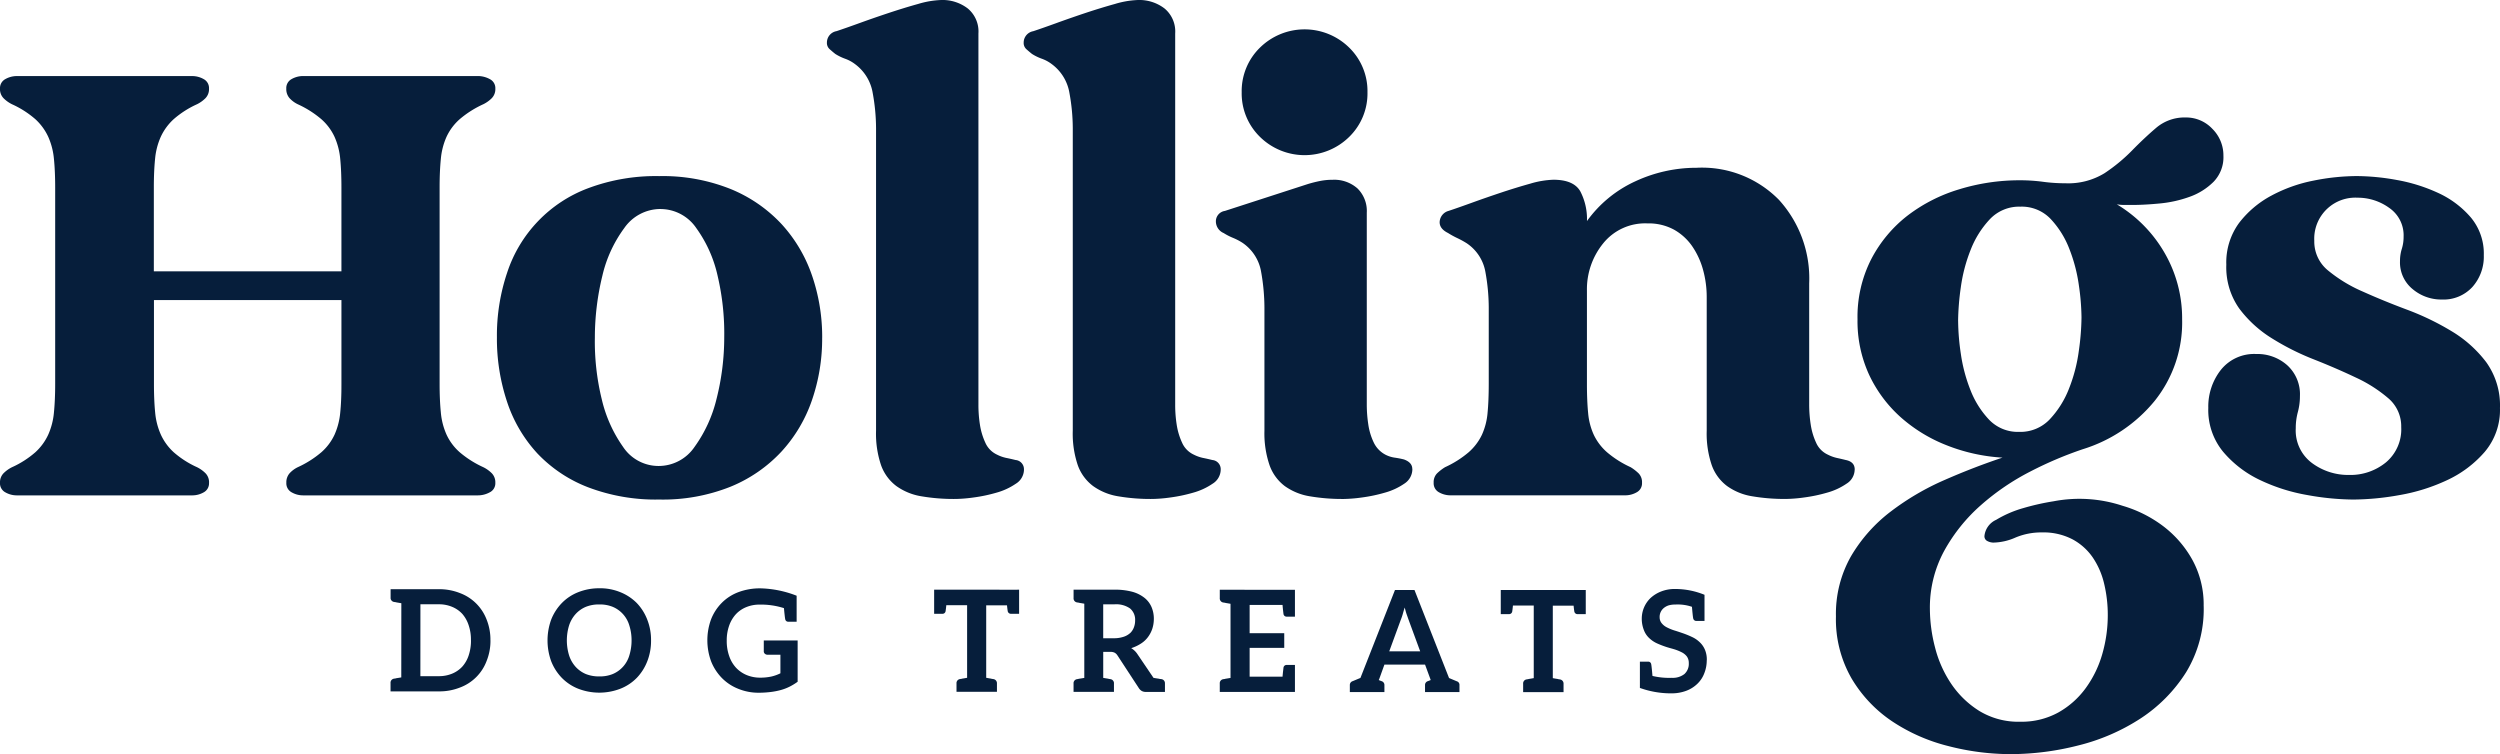 <svg xmlns="http://www.w3.org/2000/svg" xmlns:xlink="http://www.w3.org/1999/xlink" width="406.484" height="122.616" viewBox="0 0 406.484 122.616"><defs><clipPath id="a"><rect width="406.484" height="122.616" fill="none"/></clipPath></defs><g clip-path="url(#a)"><path d="M33.986,78.5a1.651,1.651,0,0,1-.878,1.558,3.738,3.738,0,0,1-1.845.487H2.729a3.745,3.745,0,0,1-1.846-.487A1.655,1.655,0,0,1,0,78.5a2.11,2.11,0,0,1,.585-1.558,5.2,5.2,0,0,1,1.364-.975,15.383,15.383,0,0,0,3.8-2.434,8.944,8.944,0,0,0,2.1-2.874,11.307,11.307,0,0,0,.922-3.609q.2-2,.2-4.627V30.484q0-2.629-.2-4.627a11.325,11.325,0,0,0-.922-3.6,9,9,0,0,0-2.1-2.877,15.475,15.475,0,0,0-3.8-2.43,5.143,5.143,0,0,1-1.364-.975A2.1,2.1,0,0,1,0,14.415a1.657,1.657,0,0,1,.877-1.558,3.774,3.774,0,0,1,1.845-.488h28.54a3.774,3.774,0,0,1,1.845.488,1.654,1.654,0,0,1,.877,1.558,2.107,2.107,0,0,1-.584,1.557,5.175,5.175,0,0,1-1.364.975,15.347,15.347,0,0,0-3.8,2.434,8.945,8.945,0,0,0-2.1,2.873,11.274,11.274,0,0,0-.923,3.6q-.2,2-.2,4.627V44.117H55.514V30.484q0-2.629-.194-4.627a11.325,11.325,0,0,0-.922-3.6,8.7,8.7,0,0,0-2.148-2.877A16.437,16.437,0,0,0,48.4,16.943a4.456,4.456,0,0,1-1.315-.975,2.218,2.218,0,0,1-.536-1.558,1.657,1.657,0,0,1,.876-1.558,3.766,3.766,0,0,1,1.846-.487H77.717a4.047,4.047,0,0,1,1.9.487,1.64,1.64,0,0,1,.923,1.558,2.109,2.109,0,0,1-.584,1.558,5.2,5.2,0,0,1-1.364.975,16.416,16.416,0,0,0-3.845,2.434A8.708,8.708,0,0,0,72.6,22.249a11.246,11.246,0,0,0-.922,3.6q-.2,2-.2,4.627V62.433q0,2.629.2,4.627a11.214,11.214,0,0,0,.922,3.6,8.66,8.66,0,0,0,2.145,2.872,16.367,16.367,0,0,0,3.845,2.435,5.217,5.217,0,0,1,1.364.974,2.111,2.111,0,0,1,.584,1.558,1.634,1.634,0,0,1-.923,1.558,4.011,4.011,0,0,1-1.9.487H49.28a3.738,3.738,0,0,1-1.845-.487,1.654,1.654,0,0,1-.877-1.558,2.225,2.225,0,0,1,.537-1.558,4.453,4.453,0,0,1,1.315-.974,16.414,16.414,0,0,0,3.844-2.435A8.644,8.644,0,0,0,54.4,70.663a11.3,11.3,0,0,0,.922-3.6q.2-2,.194-4.627V48.793H25.032v13.64q0,2.629.195,4.627a11.274,11.274,0,0,0,.923,3.6,8.907,8.907,0,0,0,2.093,2.872,15.286,15.286,0,0,0,3.8,2.435,5.217,5.217,0,0,1,1.364.974,2.111,2.111,0,0,1,.584,1.558" fill="#061e3b"/><path d="M133.678,54.929a30.655,30.655,0,0,1-1.656,10.127,23.7,23.7,0,0,1-4.967,8.375,23.374,23.374,0,0,1-8.276,5.705,29.639,29.639,0,0,1-11.589,2.086,30.958,30.958,0,0,1-11.589-2,22.478,22.478,0,0,1-8.229-5.5,22.954,22.954,0,0,1-4.921-8.375,32.454,32.454,0,0,1-1.656-10.518,32.03,32.03,0,0,1,1.656-10.47A21.956,21.956,0,0,1,95.7,30.577a31.348,31.348,0,0,1,11.493-1.943,29.682,29.682,0,0,1,11.589,2.094,23.417,23.417,0,0,1,8.278,5.69,23.744,23.744,0,0,1,4.967,8.374,30.723,30.723,0,0,1,1.656,10.129M107.385,33.982a7.185,7.185,0,0,0-5.893,3.115,21.069,21.069,0,0,0-3.553,7.747,42.4,42.4,0,0,0-1.218,10.033,39.4,39.4,0,0,0,1.119,10.03A22.073,22.073,0,0,0,101.3,72.65a6.92,6.92,0,0,0,5.794,3.115,7.049,7.049,0,0,0,5.843-3.115,22.162,22.162,0,0,0,3.555-7.743,40.834,40.834,0,0,0,1.264-10.03,41.009,41.009,0,0,0-1.076-10.033,21,21,0,0,0-3.457-7.742,7.054,7.054,0,0,0-5.843-3.115" fill="#061e3b"/><path d="M166.492,76.355a2.724,2.724,0,0,1-1.315,2.288,10.515,10.515,0,0,1-3.164,1.463,25.138,25.138,0,0,1-3.7.779,23.8,23.8,0,0,1-2.921.243,31.253,31.253,0,0,1-5.6-.438,9.627,9.627,0,0,1-4.041-1.656,7.3,7.3,0,0,1-2.484-3.359,15.963,15.963,0,0,1-.827-5.649V20.843a32.225,32.225,0,0,0-.537-5.689,7.311,7.311,0,0,0-2.872-4.723,6.047,6.047,0,0,0-1.607-.876,8.127,8.127,0,0,1-1.612-.787q-.488-.388-.922-.78a1.35,1.35,0,0,1-.438-1.076,1.881,1.881,0,0,1,1.557-1.846q1.46-.484,3.749-1.314T144.524,2.1q2.484-.825,4.767-1.46A14.7,14.7,0,0,1,153.049,0a6.762,6.762,0,0,1,4.284,1.362,4.859,4.859,0,0,1,1.753,4.09V65.837a20.585,20.585,0,0,0,.245,3.214,10.826,10.826,0,0,0,.875,2.922,3.83,3.83,0,0,0,1.9,1.946,6,6,0,0,0,1.509.537q.73.146,1.508.34a1.492,1.492,0,0,1,1.364,1.557" fill="#061e3b"/><path d="M198.481,76.355a2.724,2.724,0,0,1-1.315,2.288A10.515,10.515,0,0,1,194,80.106a25.138,25.138,0,0,1-3.7.779,23.8,23.8,0,0,1-2.921.243,31.253,31.253,0,0,1-5.6-.438,9.627,9.627,0,0,1-4.041-1.656,7.3,7.3,0,0,1-2.484-3.359,15.963,15.963,0,0,1-.827-5.649V20.843a32.225,32.225,0,0,0-.537-5.689,7.315,7.315,0,0,0-2.872-4.723,6.047,6.047,0,0,0-1.607-.876,8.059,8.059,0,0,1-1.607-.78q-.487-.387-.923-.779a1.357,1.357,0,0,1-.438-1.077A1.881,1.881,0,0,1,168,5.074q1.46-.484,3.749-1.315T176.518,2.1Q179,1.278,181.285.642A14.7,14.7,0,0,1,185.041,0a6.762,6.762,0,0,1,4.284,1.362,4.859,4.859,0,0,1,1.753,4.09V65.837a20.585,20.585,0,0,0,.245,3.214,10.826,10.826,0,0,0,.875,2.922,3.83,3.83,0,0,0,1.9,1.946,6.009,6.009,0,0,0,1.509.537q.73.146,1.509.34a1.492,1.492,0,0,1,1.363,1.557" fill="#061e3b"/><path d="M229.641,76.259a2.806,2.806,0,0,1-1.315,2.385,10.542,10.542,0,0,1-3.164,1.46,25.012,25.012,0,0,1-3.7.78,24.005,24.005,0,0,1-2.921.245,31.439,31.439,0,0,1-5.6-.439,9.645,9.645,0,0,1-4.041-1.656,7.292,7.292,0,0,1-2.484-3.409,16.054,16.054,0,0,1-.827-5.6V50.062a33.666,33.666,0,0,0-.535-5.843,7.114,7.114,0,0,0-3.076-4.767,9.482,9.482,0,0,0-1.508-.78,9.581,9.581,0,0,1-1.51-.779,2.061,2.061,0,0,1-1.264-1.846,1.706,1.706,0,0,1,1.461-1.751l13.532-4.384q.972-.291,1.946-.486a10.407,10.407,0,0,1,2.046-.195,5.687,5.687,0,0,1,4.041,1.413,5.134,5.134,0,0,1,1.508,3.944v31.2A21.221,21.221,0,0,0,222.474,69a10.157,10.157,0,0,0,.875,2.921,4.339,4.339,0,0,0,1.9,2,4.751,4.751,0,0,0,1.509.488,14.032,14.032,0,0,1,1.508.292q1.366.489,1.364,1.559M222.343,15a9.866,9.866,0,0,1-2.971,7.255,10.344,10.344,0,0,1-14.51,0A9.866,9.866,0,0,1,201.891,15a9.875,9.875,0,0,1,2.971-7.255,10.344,10.344,0,0,1,14.51,0A9.868,9.868,0,0,1,222.343,15" fill="#061e3b"/><path d="M301.557,76.351a2.724,2.724,0,0,1-1.315,2.288,10.512,10.512,0,0,1-3.164,1.462,25.012,25.012,0,0,1-3.7.78,23.8,23.8,0,0,1-2.921.243,31.253,31.253,0,0,1-5.6-.438,9.627,9.627,0,0,1-4.041-1.656,7.3,7.3,0,0,1-2.484-3.359,15.984,15.984,0,0,1-.832-5.645V48.3a16.558,16.558,0,0,0-.582-4.383,12.678,12.678,0,0,0-1.753-3.844,8.857,8.857,0,0,0-2.971-2.726,8.631,8.631,0,0,0-4.334-1.024,8.75,8.75,0,0,0-7.205,3.263,11.822,11.822,0,0,0-2.63,7.645V62.425q0,2.727.194,4.724a10.765,10.765,0,0,0,.923,3.554,8.814,8.814,0,0,0,2.143,2.825,16.378,16.378,0,0,0,3.844,2.434,7.472,7.472,0,0,1,1.315,1.021,2.05,2.05,0,0,1,.537,1.51,1.65,1.65,0,0,1-.877,1.558,3.738,3.738,0,0,1-1.845.487H235.827a3.763,3.763,0,0,1-1.845-.487,1.654,1.654,0,0,1-.877-1.558,2.045,2.045,0,0,1,.537-1.51,7.473,7.473,0,0,1,1.315-1.021,16.41,16.41,0,0,0,3.844-2.434,8.817,8.817,0,0,0,2.144-2.825,10.788,10.788,0,0,0,.922-3.554q.193-2,.194-4.724V50.058a32.651,32.651,0,0,0-.537-5.795,7.074,7.074,0,0,0-3.066-4.724,14.5,14.5,0,0,0-1.508-.825,13.892,13.892,0,0,1-1.509-.829c-.912-.452-1.364-1.038-1.364-1.752a1.962,1.962,0,0,1,1.461-1.845q1.463-.484,3.751-1.313t4.766-1.656q2.484-.828,4.767-1.463a14.766,14.766,0,0,1,3.748-.632q3.31,0,4.384,1.9a9.731,9.731,0,0,1,1.076,4.82,19.841,19.841,0,0,1,7.889-6.475,23.545,23.545,0,0,1,9.932-2.19,17.531,17.531,0,0,1,13.39,5.21,18.985,18.985,0,0,1,4.921,13.584V65.784A21.217,21.217,0,0,0,294.407,69a10.733,10.733,0,0,0,.876,2.97,3.823,3.823,0,0,0,1.9,1.947,6.191,6.191,0,0,0,1.461.537c.461.1.941.211,1.462.34q1.459.29,1.461,1.557" fill="#061e3b"/><path d="M358.306,98.558a19.673,19.673,0,0,1-2.871,10.764,24.733,24.733,0,0,1-7.4,7.5,33.1,33.1,0,0,1-10.128,4.384,44.8,44.8,0,0,1-10.957,1.412,40.731,40.731,0,0,1-10.176-1.315,29.254,29.254,0,0,1-9.156-4.041,21.7,21.7,0,0,1-6.571-6.963,19.254,19.254,0,0,1-2.534-10.08A18.927,18.927,0,0,1,301,90.376a25.193,25.193,0,0,1,6.427-7.206,42.109,42.109,0,0,1,8.716-5.113q4.768-2.091,9.446-3.65a29.167,29.167,0,0,1-9.056-2,24.95,24.95,0,0,1-7.5-4.577,21.45,21.45,0,0,1-5.113-6.867,20.829,20.829,0,0,1-1.9-9.056,20.6,20.6,0,0,1,2.241-9.787,21.5,21.5,0,0,1,5.89-7.062,26.174,26.174,0,0,1,8.425-4.284,33.4,33.4,0,0,1,9.842-1.462,27.992,27.992,0,0,1,3.75.244,27.212,27.212,0,0,0,3.653.243,11.27,11.27,0,0,0,6.372-1.645,27.68,27.68,0,0,0,4.479-3.7q2-2.045,3.944-3.7A7.123,7.123,0,0,1,355.38,19.1a5.843,5.843,0,0,1,4.334,1.846,6.076,6.076,0,0,1,1.8,4.382,5.733,5.733,0,0,1-1.608,4.237,10.454,10.454,0,0,1-3.9,2.438,19.529,19.529,0,0,1-4.82,1.077q-2.533.243-4.479.243H345.4a7.432,7.432,0,0,1-1.219-.1,22,22,0,0,1,7.79,7.936A21.234,21.234,0,0,1,354.8,51.922,20.375,20.375,0,0,1,350.32,65.2a24.392,24.392,0,0,1-11.687,7.843,61.361,61.361,0,0,0-8.473,3.6,39.02,39.02,0,0,0-8.035,5.454,27.665,27.665,0,0,0-6,7.449,19.3,19.3,0,0,0-2.337,9.495,25.171,25.171,0,0,0,.826,6.185,18.845,18.845,0,0,0,2.631,5.94,15.231,15.231,0,0,0,4.578,4.43,12.223,12.223,0,0,0,6.669,1.753,12.383,12.383,0,0,0,6.185-1.508,13.935,13.935,0,0,0,4.479-4,17.6,17.6,0,0,0,2.677-5.553,22.725,22.725,0,0,0,.878-6.28,21.7,21.7,0,0,0-.583-5.065,12.78,12.78,0,0,0-1.846-4.284,9.394,9.394,0,0,0-3.311-2.971,10.2,10.2,0,0,0-4.967-1.12,10.818,10.818,0,0,0-4.284.827,9.3,9.3,0,0,1-3.6.828,2.186,2.186,0,0,1-.975-.245.853.853,0,0,1-.487-.827,3.242,3.242,0,0,1,1.9-2.628,18.057,18.057,0,0,1,4.383-1.9,39.292,39.292,0,0,1,4.966-1.119,22.3,22.3,0,0,1,11.2.73,20.477,20.477,0,0,1,6.673,3.36,17.546,17.546,0,0,1,4.721,5.5,15.1,15.1,0,0,1,1.8,7.449M318.379,52.2a38.2,38.2,0,0,0,.437,5.308,25.89,25.89,0,0,0,1.558,5.893,14.8,14.8,0,0,0,3.021,4.82,6.479,6.479,0,0,0,4.92,2,6.564,6.564,0,0,0,4.965-2.046,15.358,15.358,0,0,0,3.117-4.966A25.757,25.757,0,0,0,338,57.075a41.327,41.327,0,0,0,.439-5.454A38.5,38.5,0,0,0,338,46.314a25.815,25.815,0,0,0-1.557-5.892,14.85,14.85,0,0,0-3.021-4.821,6.479,6.479,0,0,0-4.921-2,6.555,6.555,0,0,0-4.966,2.045,15.362,15.362,0,0,0-3.116,4.965,25.885,25.885,0,0,0-1.607,6.136,41.477,41.477,0,0,0-.437,5.454" fill="#061e3b"/><path d="M406.478,66.322a10.55,10.55,0,0,1-2.483,7.157,18.234,18.234,0,0,1-6.087,4.58,30.319,30.319,0,0,1-7.742,2.435,43.733,43.733,0,0,1-7.547.73,43.325,43.325,0,0,1-7.451-.73,29.569,29.569,0,0,1-7.688-2.435,17.787,17.787,0,0,1-5.99-4.577,10.681,10.681,0,0,1-2.435-7.157A9.658,9.658,0,0,1,361.1,60.14a6.919,6.919,0,0,1,5.745-2.58,7.277,7.277,0,0,1,5.066,1.845,6.371,6.371,0,0,1,2.045,4.967A10.051,10.051,0,0,1,373.615,67a10.021,10.021,0,0,0-.339,2.63,6.59,6.59,0,0,0,2.628,5.648,9.871,9.871,0,0,0,6.037,1.946,9.118,9.118,0,0,0,6-2.045,7.024,7.024,0,0,0,2.482-5.746,5.972,5.972,0,0,0-2.093-4.673,22.682,22.682,0,0,0-5.259-3.36q-3.168-1.509-6.868-2.971a41.061,41.061,0,0,1-6.866-3.457,19.236,19.236,0,0,1-5.259-4.821,11.607,11.607,0,0,1-2.094-7.11,10.865,10.865,0,0,1,2.094-6.817,16.287,16.287,0,0,1,5.259-4.43A24.348,24.348,0,0,1,376.2,29.36a36.227,36.227,0,0,1,7.012-.732,37.327,37.327,0,0,1,6.476.633,27.431,27.431,0,0,1,6.719,2.1,15.459,15.459,0,0,1,5.3,3.955,9.144,9.144,0,0,1,2.143,6.185A7.4,7.4,0,0,1,402,46.656a6.366,6.366,0,0,1-4.967,2.045A7.227,7.227,0,0,1,392.269,47a5.592,5.592,0,0,1-2.045-4.527,6.636,6.636,0,0,1,.292-2,6.544,6.544,0,0,0,.294-2,5.4,5.4,0,0,0-2.339-4.673,8.722,8.722,0,0,0-5.16-1.656,6.679,6.679,0,0,0-7.023,6.315,6.775,6.775,0,0,0,0,.7,6.045,6.045,0,0,0,2.24,4.821,23.391,23.391,0,0,0,5.6,3.407q3.358,1.512,7.255,2.971a42.925,42.925,0,0,1,7.255,3.508,19.831,19.831,0,0,1,5.6,5.014,12.042,12.042,0,0,1,2.241,7.451" fill="#061e3b"/><path d="M79.747,104.106a8.792,8.792,0,0,1-.623,3.354,7.364,7.364,0,0,1-4.365,4.339,9.055,9.055,0,0,1-3.422.615H63.5V111.06a.661.661,0,0,1,.575-.714.768.768,0,0,1,.137-.021c.07,0,.183-.047.346-.07s.413-.067.688-.113l.009-12.062c-.276-.046-.529-.091-.69-.116s-.275-.069-.346-.069a.827.827,0,0,1-.137-.021.659.659,0,0,1-.572-.714V95.8h7.832a9.112,9.112,0,0,1,3.421.623,7.413,7.413,0,0,1,4.361,4.322,8.77,8.77,0,0,1,.616,3.354m-3.169,0a7.267,7.267,0,0,0-.369-2.434,5.32,5.32,0,0,0-1.03-1.845,4.67,4.67,0,0,0-1.655-1.149,5.493,5.493,0,0,0-2.18-.417h-2.98l-.007,11.687h2.987a5.558,5.558,0,0,0,2.182-.412,4.675,4.675,0,0,0,1.655-1.151,5.12,5.12,0,0,0,1.036-1.836,7.576,7.576,0,0,0,.368-2.46" fill="#061e3b"/><path d="M105.242,107.523a8.123,8.123,0,0,1-1.7,2.687,7.616,7.616,0,0,1-2.666,1.768,9.494,9.494,0,0,1-6.869,0,7.646,7.646,0,0,1-2.665-1.772,8.154,8.154,0,0,1-1.721-2.688,9.927,9.927,0,0,1,0-6.777,8.177,8.177,0,0,1,1.724-2.684,7.618,7.618,0,0,1,2.667-1.769,9.2,9.2,0,0,1,3.447-.64,8.638,8.638,0,0,1,3.42.645,7.9,7.9,0,0,1,2.671,1.77,8.106,8.106,0,0,1,1.692,2.688,9.013,9.013,0,0,1,.615,3.383,9.107,9.107,0,0,1-.615,3.393m-2.922-5.843a4.708,4.708,0,0,0-2.685-3.012,5.5,5.5,0,0,0-2.182-.391,5.6,5.6,0,0,0-2.205.389,4.737,4.737,0,0,0-1.656,1.17,5.172,5.172,0,0,0-1.058,1.838,8.311,8.311,0,0,0,0,4.893,5.126,5.126,0,0,0,1.055,1.845,4.733,4.733,0,0,0,1.653,1.173,5.661,5.661,0,0,0,2.207.391,5.5,5.5,0,0,0,2.182-.388,4.712,4.712,0,0,0,2.689-3.009,8.2,8.2,0,0,0,.369-2.46,7.938,7.938,0,0,0-.367-2.434" fill="#061e3b"/><path d="M129.691,104.14v6.708a9.431,9.431,0,0,1-1.31.8,7.743,7.743,0,0,1-1.447.551,11.634,11.634,0,0,1-1.676.321,16.465,16.465,0,0,1-1.909.114,8.7,8.7,0,0,1-3.329-.646,7.675,7.675,0,0,1-2.642-1.747,8.187,8.187,0,0,1-1.748-2.688,9.93,9.93,0,0,1-.018-6.846,7.869,7.869,0,0,1,1.745-2.688,7.529,7.529,0,0,1,2.714-1.743,9.925,9.925,0,0,1,3.423-.615h.154a17.227,17.227,0,0,1,5.88,1.2v4.226H128.2a.487.487,0,0,1-.529-.415q-.069-.307-.205-1.792a12.219,12.219,0,0,0-3.927-.576,5.637,5.637,0,0,0-2.207.412,4.707,4.707,0,0,0-1.7,1.172,5.372,5.372,0,0,0-1.077,1.837,7.14,7.14,0,0,0-.392,2.411,7.373,7.373,0,0,0,.412,2.575,5.314,5.314,0,0,0,1.124,1.883,5.015,5.015,0,0,0,1.724,1.174,5.7,5.7,0,0,0,2.182.415,8.515,8.515,0,0,0,1.815-.183,6.678,6.678,0,0,0,1.47-.526v-3.016h-2.067a.661.661,0,0,1-.483-.184.507.507,0,0,1-.154-.391v-1.745Z" fill="#061e3b"/><path d="M165.7,95.875V99.8H164.4a.527.527,0,0,1-.552-.436c-.021-.139-.069-.437-.115-.943h-3.383v11.784c.275.047.5.092.664.116s.276.07.346.07a.8.8,0,0,1,.137.021.677.677,0,0,1,.6.712v1.356h-6.575v-1.354a.66.66,0,0,1,.574-.714.785.785,0,0,1,.136-.021c.068,0,.183-.047.346-.07s.391-.069.668-.115V98.4h-3.383c-.046.5-.094.826-.115.966a.506.506,0,0,1-.531.435h-1.332V95.875h.368l13.071.008Z" fill="#061e3b"/><path d="M189.414,111.14V112.5h-3.1a1.282,1.282,0,0,1-.689-.163,1.456,1.456,0,0,1-.462-.462l-3.487-5.331a1.252,1.252,0,0,0-.438-.415,1.415,1.415,0,0,0-.689-.137h-1.171v4.227c.276.046.526.091.688.115s.275.07.346.07a.714.714,0,0,1,.137.023.657.657,0,0,1,.573.71v1.356h-6.569v-1.354a.657.657,0,0,1,.574-.711.891.891,0,0,1,.137-.023,2.254,2.254,0,0,1,.346-.069c.153-.022.415-.068.69-.114V98.155c-.275-.046-.529-.09-.689-.115s-.275-.068-.346-.068a.681.681,0,0,1-.135-.023.661.661,0,0,1-.574-.712V95.875h6.639a10.816,10.816,0,0,1,2.921.347,5.52,5.52,0,0,1,1.976.989,3.874,3.874,0,0,1,1.149,1.516,4.841,4.841,0,0,1,.366,1.93,5.21,5.21,0,0,1-.254,1.586,4.76,4.76,0,0,1-.713,1.354,4.257,4.257,0,0,1-1.149,1.057,6.6,6.6,0,0,1-1.564.733,3.091,3.091,0,0,1,1.01.967l2.614,3.86c.274.048.526.092.709.115s.3.07.391.07a1.13,1.13,0,0,1,.183.023.658.658,0,0,1,.575.713m-5.668-8.182a2.483,2.483,0,0,0,.615-.923,3.087,3.087,0,0,0,.208-1.148,2.388,2.388,0,0,0-.826-1.952,3.943,3.943,0,0,0-2.55-.669h-1.813v5.515h1.77a4.926,4.926,0,0,0,1.515-.229,2.9,2.9,0,0,0,1.076-.6" fill="#061e3b"/><path d="M210.549,95.9v4.364h-1.332a.507.507,0,0,1-.53-.438c-.022-.183-.089-.666-.154-1.47h-5.351v4.594h5.628v2.39h-5.628v4.684h5.351c.068-.8.137-1.287.154-1.47a.5.5,0,0,1,.53-.437h1.332V112.5H198.327v-1.356a.659.659,0,0,1,.574-.711.8.8,0,0,1,.137-.021c.069,0,.184-.048.346-.07s.415-.069.69-.115V98.171c-.275-.046-.529-.091-.689-.116s-.275-.069-.346-.069a.773.773,0,0,1-.135-.021.662.662,0,0,1-.575-.714V95.89h1.747Z" fill="#061e3b"/><path d="M237.3,111.352v1.172h-5.6v-1.172a.647.647,0,0,1,.461-.6c.046-.022.206-.07.462-.183l-.089-.254-.826-2.25h-6.612l-.852,2.365-.07.137c.253.115.416.163.462.185a.646.646,0,0,1,.461.6v1.172h-5.622v-1.172a.647.647,0,0,1,.461-.6c.116-.046.551-.231,1.263-.526l5.616-14.3h3.169l5.62,14.315c.711.3,1.146.484,1.261.53a.607.607,0,0,1,.437.6M225.882,105.9h5.03l-1.9-5.168c-.091-.254-.183-.531-.3-.852s-.206-.712-.322-1.1c-.113.389-.229.758-.321,1.1a9.064,9.064,0,0,1-.3.872Z" fill="#061e3b"/><path d="M257.835,95.929v3.927h-1.309a.525.525,0,0,1-.552-.435c-.021-.138-.069-.437-.115-.942h-3.383v11.783c.275.048.5.094.664.115s.276.071.346.071a.889.889,0,0,1,.137.022.676.676,0,0,1,.6.712v1.354h-6.57v-1.36a.658.658,0,0,1,.573-.711.8.8,0,0,1,.137-.023c.068,0,.183-.046.346-.068s.391-.069.668-.115V98.451h-3.383c-.047.506-.094.827-.116.966a.506.506,0,0,1-.53.436h-1.333V95.926h.367l13.071.008Z" fill="#061e3b"/><path d="M277.506,107.359a5.685,5.685,0,0,1-.392,2.09,4.6,4.6,0,0,1-1.126,1.724,5.226,5.226,0,0,1-1.816,1.145,6.688,6.688,0,0,1-2.434.414h-.346a14.98,14.98,0,0,1-4.755-.877v-4.273h1.311a.482.482,0,0,1,.527.414c.048.206.115.85.206,1.906a11.644,11.644,0,0,0,3.146.308,3.066,3.066,0,0,0,2.047-.615,2.234,2.234,0,0,0,.712-1.792,1.768,1.768,0,0,0-.322-1.076,2.422,2.422,0,0,0-.871-.69,7.457,7.457,0,0,0-1.218-.483c-.462-.139-.943-.254-1.4-.415a14.763,14.763,0,0,1-1.4-.553,4.607,4.607,0,0,1-1.24-.851,3.4,3.4,0,0,1-.849-1.287,5.056,5.056,0,0,1-.345-1.907,4.654,4.654,0,0,1,1.427-3.306,5.48,5.48,0,0,1,1.7-1.057,6.06,6.06,0,0,1,2.321-.412,12.646,12.646,0,0,1,4.754.944v4.251H275.83a.507.507,0,0,1-.529-.437q-.069-.308-.2-1.861a7.2,7.2,0,0,0-2.686-.37,3.955,3.955,0,0,0-1.1.136,2.448,2.448,0,0,0-.8.437,1.864,1.864,0,0,0-.668,1.515,1.488,1.488,0,0,0,.346.966,2.551,2.551,0,0,0,.848.667,7.792,7.792,0,0,0,1.242.506c.461.137.923.3,1.4.461a14.809,14.809,0,0,1,1.4.574,4.528,4.528,0,0,1,1.239.827,3.568,3.568,0,0,1,.872,1.219,4.087,4.087,0,0,1,.321,1.77" fill="#061e3b"/></g></svg>